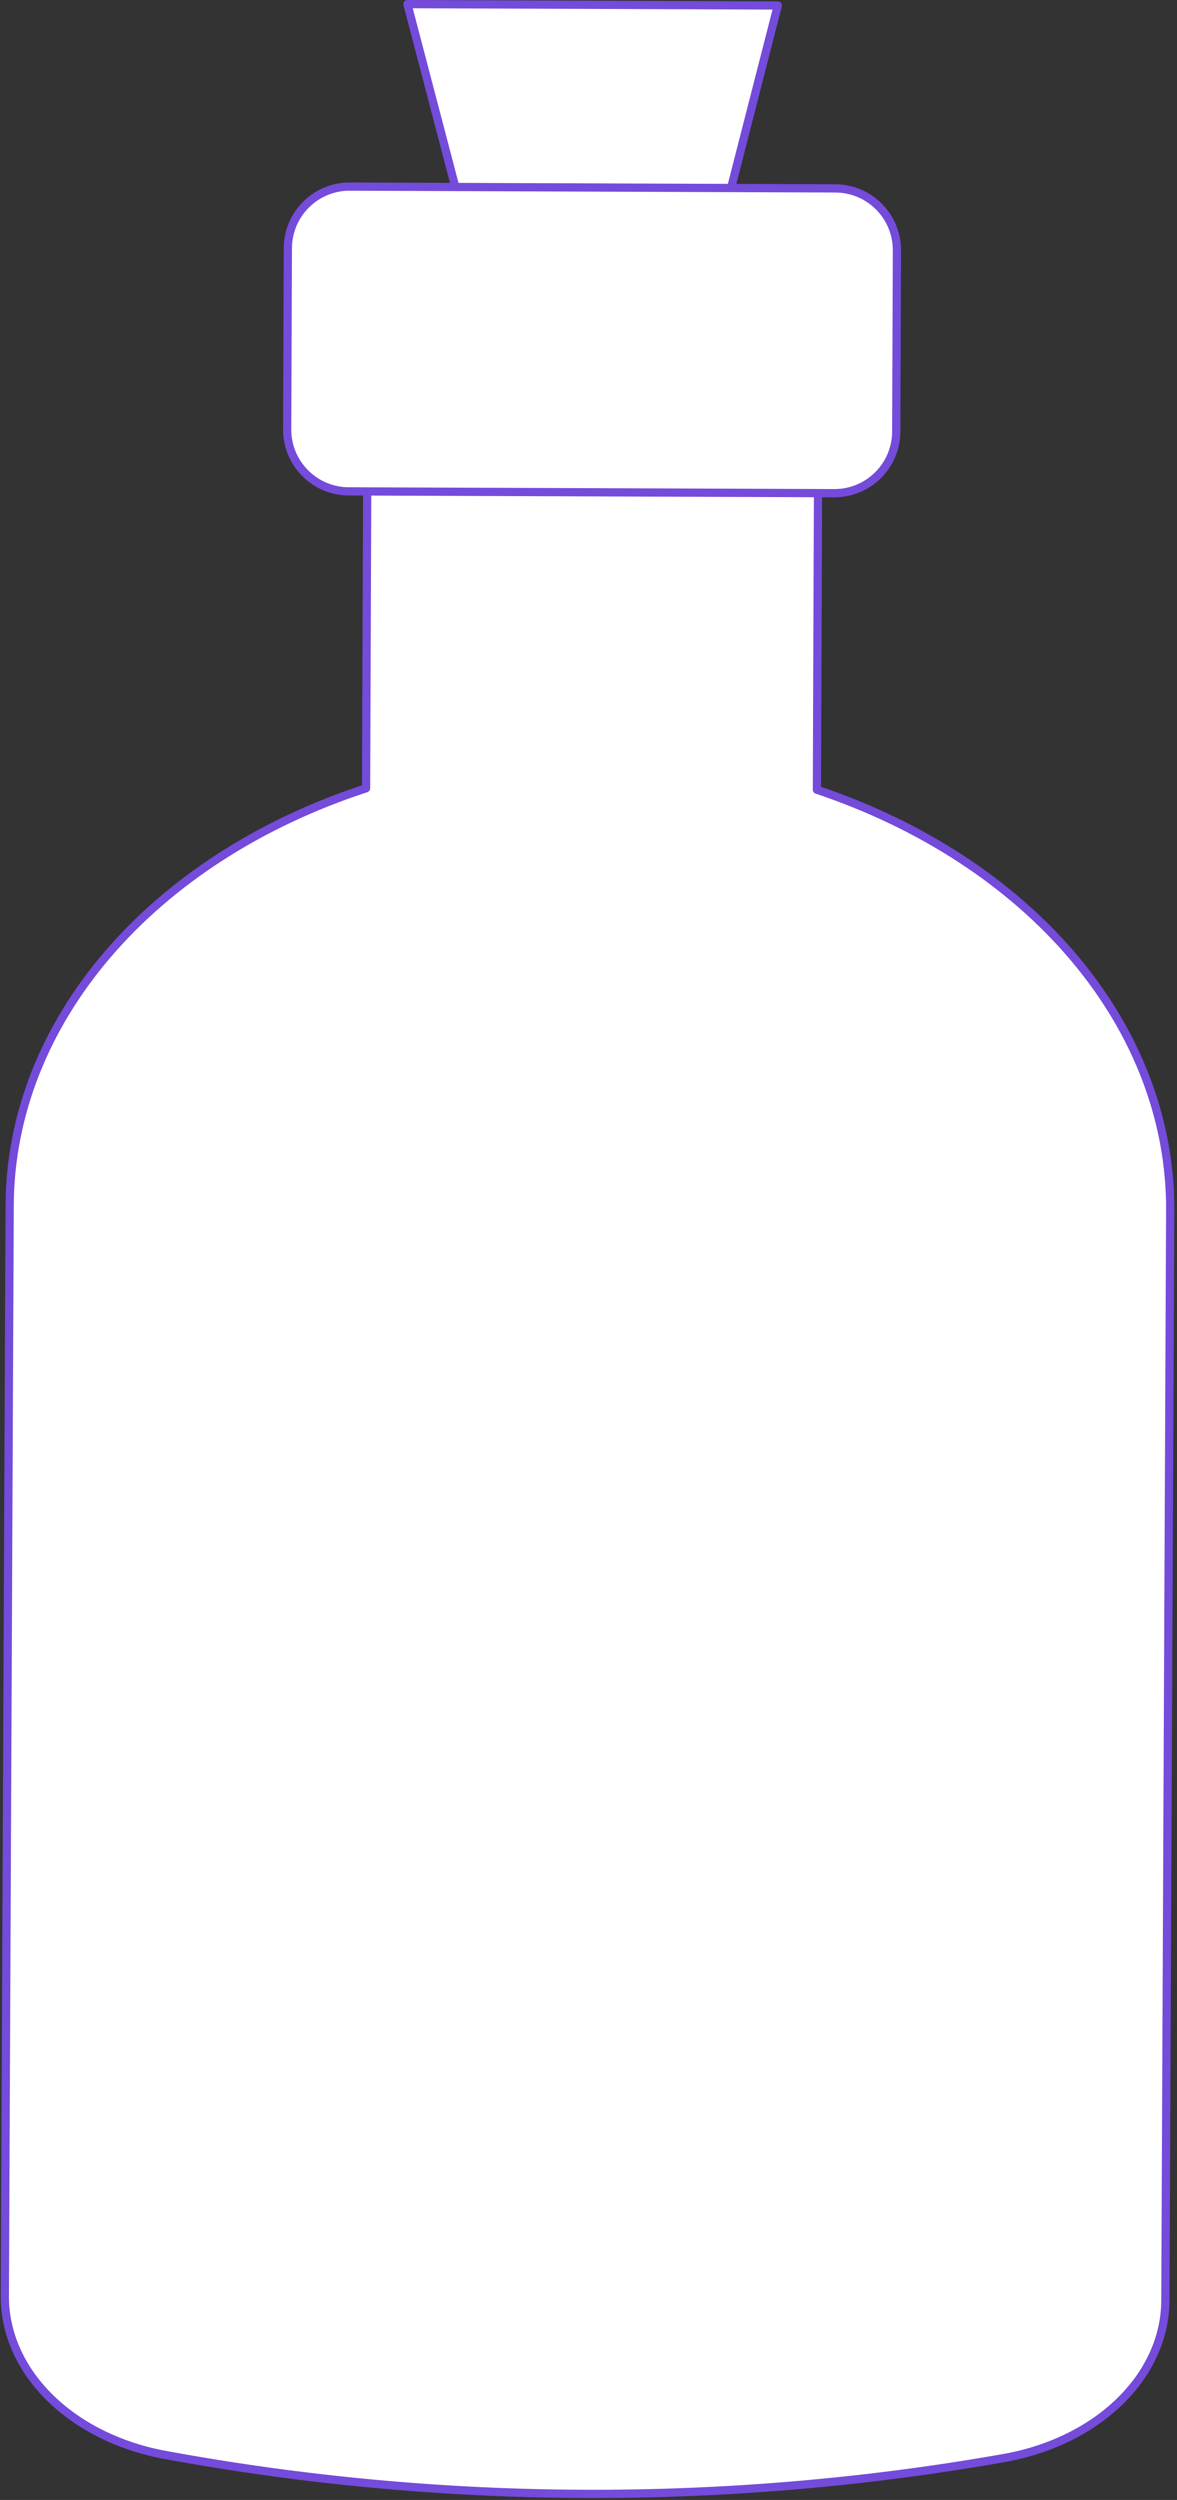 <svg width="286" height="607" viewBox="0 0 286 607" fill="none" xmlns="http://www.w3.org/2000/svg">
<rect x="0" y="0" width="286" height="607" fill="#333333" stroke="none"/>
<path d="M284.348 293.655L283.174 558.715C283.098 567.657 279.132 576.307 271.926 583.246C264.72 590.184 254.703 594.997 243.521 596.896C176.69 608.652 107.286 608.394 40.544 596.14C29.373 594.163 19.389 589.276 12.234 582.283C5.079 575.291 1.179 566.608 1.176 557.665L2.35 292.604C2.448 270.937 10.713 249.784 26.115 231.785C41.517 213.786 63.372 199.739 88.953 191.397L89.319 93.322L198.866 93.73L198.501 191.749C224.011 200.291 245.754 214.502 261.019 232.613C276.285 250.724 284.398 271.934 284.348 293.599L284.348 293.655Z" fill="white" stroke="#744BDA" stroke-width="2" stroke-linecap="round" stroke-linejoin="round"/>
<path d="M170.5 73.5L118 73.5L99 1L188.999 1.335L170.5 73.5Z" fill="white" stroke="#744BDA" stroke-width="2" stroke-linecap="round" stroke-linejoin="round"/>
<path d="M202.999 45.746L85 45.306C76.716 45.275 69.975 51.966 69.944 60.25L69.78 104.25C69.749 112.534 76.44 119.275 84.724 119.306L202.723 119.745C211.008 119.776 217.748 113.085 217.779 104.801L217.943 60.801C217.974 52.517 211.283 45.776 202.999 45.746Z" fill="white" stroke="#744BDA" stroke-width="2" stroke-linecap="round" stroke-linejoin="round"/>
</svg>
